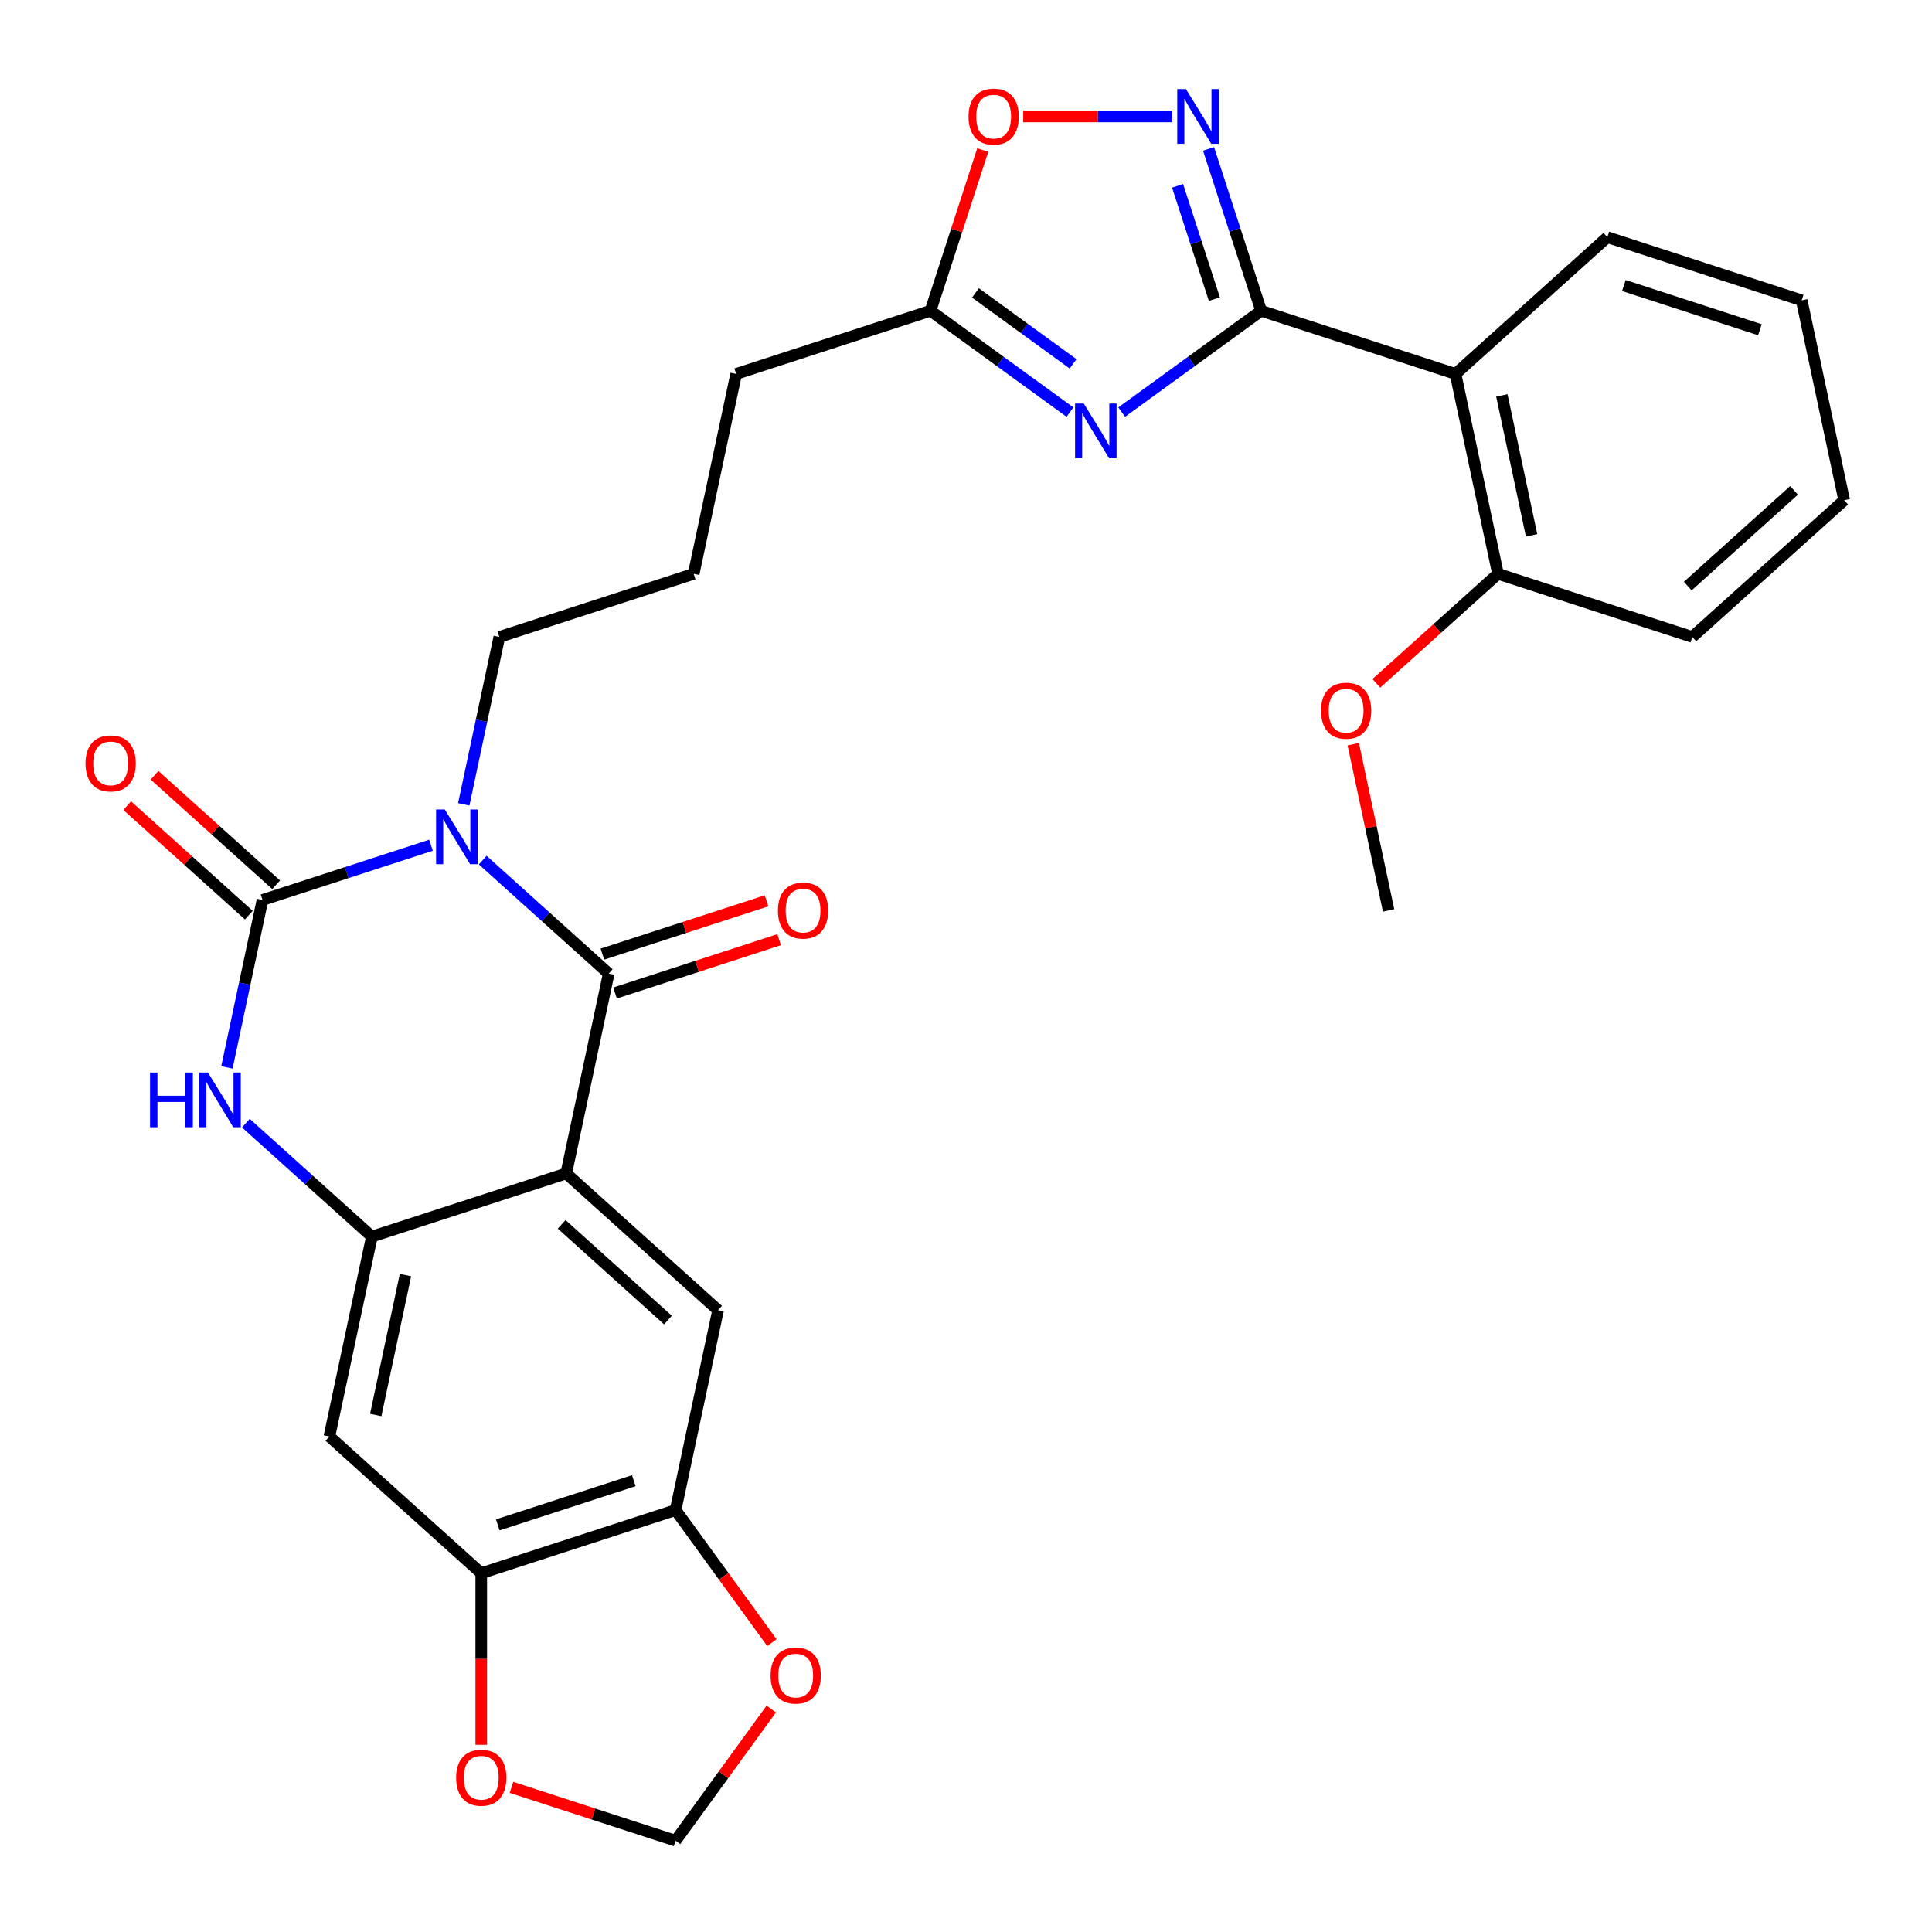 <?xml version='1.0' encoding='iso-8859-1'?>
<svg version='1.1' baseProfile='full'
              xmlns='http://www.w3.org/2000/svg'
                      xmlns:rdkit='http://www.rdkit.org/xml'
                      xmlns:xlink='http://www.w3.org/1999/xlink'
                  xml:space='preserve'
width='1000px' height='1000px' viewBox='0 0 1000 1000'>
<!-- END OF HEADER -->
<rect style='opacity:1.0;fill:#FFFFFF;stroke:none' width='1000' height='1000' x='0' y='0'> </rect>
<path class='bond-0' d='M 249.849,445.198 L 282.458,474.559' style='fill:none;fill-rule:evenodd;stroke:#0000FF;stroke-width:6px;stroke-linecap:butt;stroke-linejoin:miter;stroke-opacity:1' />
<path class='bond-0' d='M 282.458,474.559 L 315.066,503.92' style='fill:none;fill-rule:evenodd;stroke:#000000;stroke-width:6px;stroke-linecap:butt;stroke-linejoin:miter;stroke-opacity:1' />
<path class='bond-1' d='M 223.081,437.495 L 179.477,451.663' style='fill:none;fill-rule:evenodd;stroke:#0000FF;stroke-width:6px;stroke-linecap:butt;stroke-linejoin:miter;stroke-opacity:1' />
<path class='bond-1' d='M 179.477,451.663 L 135.872,465.831' style='fill:none;fill-rule:evenodd;stroke:#000000;stroke-width:6px;stroke-linecap:butt;stroke-linejoin:miter;stroke-opacity:1' />
<path class='bond-21' d='M 240.037,416.342 L 249.246,373.015' style='fill:none;fill-rule:evenodd;stroke:#0000FF;stroke-width:6px;stroke-linecap:butt;stroke-linejoin:miter;stroke-opacity:1' />
<path class='bond-21' d='M 249.246,373.015 L 258.455,329.689' style='fill:none;fill-rule:evenodd;stroke:#000000;stroke-width:6px;stroke-linecap:butt;stroke-linejoin:miter;stroke-opacity:1' />
<path class='bond-2' d='M 315.066,503.92 L 293.076,607.377' style='fill:none;fill-rule:evenodd;stroke:#000000;stroke-width:6px;stroke-linecap:butt;stroke-linejoin:miter;stroke-opacity:1' />
<path class='bond-16' d='M 318.335,513.979 L 360.809,500.178' style='fill:none;fill-rule:evenodd;stroke:#000000;stroke-width:6px;stroke-linecap:butt;stroke-linejoin:miter;stroke-opacity:1' />
<path class='bond-16' d='M 360.809,500.178 L 403.283,486.378' style='fill:none;fill-rule:evenodd;stroke:#FF0000;stroke-width:6px;stroke-linecap:butt;stroke-linejoin:miter;stroke-opacity:1' />
<path class='bond-16' d='M 311.798,493.86 L 354.272,480.06' style='fill:none;fill-rule:evenodd;stroke:#000000;stroke-width:6px;stroke-linecap:butt;stroke-linejoin:miter;stroke-opacity:1' />
<path class='bond-16' d='M 354.272,480.06 L 396.746,466.259' style='fill:none;fill-rule:evenodd;stroke:#FF0000;stroke-width:6px;stroke-linecap:butt;stroke-linejoin:miter;stroke-opacity:1' />
<path class='bond-6' d='M 135.872,465.831 L 126.663,509.158' style='fill:none;fill-rule:evenodd;stroke:#000000;stroke-width:6px;stroke-linecap:butt;stroke-linejoin:miter;stroke-opacity:1' />
<path class='bond-6' d='M 126.663,509.158 L 117.454,552.484' style='fill:none;fill-rule:evenodd;stroke:#0000FF;stroke-width:6px;stroke-linecap:butt;stroke-linejoin:miter;stroke-opacity:1' />
<path class='bond-15' d='M 142.95,457.971 L 111.471,429.627' style='fill:none;fill-rule:evenodd;stroke:#000000;stroke-width:6px;stroke-linecap:butt;stroke-linejoin:miter;stroke-opacity:1' />
<path class='bond-15' d='M 111.471,429.627 L 79.992,401.283' style='fill:none;fill-rule:evenodd;stroke:#FF0000;stroke-width:6px;stroke-linecap:butt;stroke-linejoin:miter;stroke-opacity:1' />
<path class='bond-15' d='M 128.795,473.691 L 97.316,445.347' style='fill:none;fill-rule:evenodd;stroke:#000000;stroke-width:6px;stroke-linecap:butt;stroke-linejoin:miter;stroke-opacity:1' />
<path class='bond-15' d='M 97.316,445.347 L 65.838,417.004' style='fill:none;fill-rule:evenodd;stroke:#FF0000;stroke-width:6px;stroke-linecap:butt;stroke-linejoin:miter;stroke-opacity:1' />
<path class='bond-9' d='M 293.076,607.377 L 371.678,678.151' style='fill:none;fill-rule:evenodd;stroke:#000000;stroke-width:6px;stroke-linecap:butt;stroke-linejoin:miter;stroke-opacity:1' />
<path class='bond-9' d='M 290.711,633.714 L 345.733,683.255' style='fill:none;fill-rule:evenodd;stroke:#000000;stroke-width:6px;stroke-linecap:butt;stroke-linejoin:miter;stroke-opacity:1' />
<path class='bond-30' d='M 293.076,607.377 L 192.484,640.062' style='fill:none;fill-rule:evenodd;stroke:#000000;stroke-width:6px;stroke-linecap:butt;stroke-linejoin:miter;stroke-opacity:1' />
<path class='bond-3' d='M 652.769,160.862 L 616.676,187.085' style='fill:none;fill-rule:evenodd;stroke:#000000;stroke-width:6px;stroke-linecap:butt;stroke-linejoin:miter;stroke-opacity:1' />
<path class='bond-3' d='M 616.676,187.085 L 580.584,213.307' style='fill:none;fill-rule:evenodd;stroke:#0000FF;stroke-width:6px;stroke-linecap:butt;stroke-linejoin:miter;stroke-opacity:1' />
<path class='bond-8' d='M 652.769,160.862 L 753.361,193.547' style='fill:none;fill-rule:evenodd;stroke:#000000;stroke-width:6px;stroke-linecap:butt;stroke-linejoin:miter;stroke-opacity:1' />
<path class='bond-32' d='M 652.769,160.862 L 639.156,118.968' style='fill:none;fill-rule:evenodd;stroke:#000000;stroke-width:6px;stroke-linecap:butt;stroke-linejoin:miter;stroke-opacity:1' />
<path class='bond-32' d='M 639.156,118.968 L 625.544,77.074' style='fill:none;fill-rule:evenodd;stroke:#0000FF;stroke-width:6px;stroke-linecap:butt;stroke-linejoin:miter;stroke-opacity:1' />
<path class='bond-32' d='M 628.566,154.831 L 619.038,125.505' style='fill:none;fill-rule:evenodd;stroke:#000000;stroke-width:6px;stroke-linecap:butt;stroke-linejoin:miter;stroke-opacity:1' />
<path class='bond-32' d='M 619.038,125.505 L 609.509,96.179' style='fill:none;fill-rule:evenodd;stroke:#0000FF;stroke-width:6px;stroke-linecap:butt;stroke-linejoin:miter;stroke-opacity:1' />
<path class='bond-4' d='M 553.815,213.307 L 517.723,187.085' style='fill:none;fill-rule:evenodd;stroke:#0000FF;stroke-width:6px;stroke-linecap:butt;stroke-linejoin:miter;stroke-opacity:1' />
<path class='bond-4' d='M 517.723,187.085 L 481.631,160.862' style='fill:none;fill-rule:evenodd;stroke:#000000;stroke-width:6px;stroke-linecap:butt;stroke-linejoin:miter;stroke-opacity:1' />
<path class='bond-4' d='M 555.422,188.327 L 530.157,169.971' style='fill:none;fill-rule:evenodd;stroke:#0000FF;stroke-width:6px;stroke-linecap:butt;stroke-linejoin:miter;stroke-opacity:1' />
<path class='bond-4' d='M 530.157,169.971 L 504.892,151.615' style='fill:none;fill-rule:evenodd;stroke:#000000;stroke-width:6px;stroke-linecap:butt;stroke-linejoin:miter;stroke-opacity:1' />
<path class='bond-5' d='M 192.484,640.062 L 159.875,610.701' style='fill:none;fill-rule:evenodd;stroke:#000000;stroke-width:6px;stroke-linecap:butt;stroke-linejoin:miter;stroke-opacity:1' />
<path class='bond-5' d='M 159.875,610.701 L 127.266,581.34' style='fill:none;fill-rule:evenodd;stroke:#0000FF;stroke-width:6px;stroke-linecap:butt;stroke-linejoin:miter;stroke-opacity:1' />
<path class='bond-10' d='M 192.484,640.062 L 170.493,743.52' style='fill:none;fill-rule:evenodd;stroke:#000000;stroke-width:6px;stroke-linecap:butt;stroke-linejoin:miter;stroke-opacity:1' />
<path class='bond-10' d='M 209.876,659.979 L 194.483,732.399' style='fill:none;fill-rule:evenodd;stroke:#000000;stroke-width:6px;stroke-linecap:butt;stroke-linejoin:miter;stroke-opacity:1' />
<path class='bond-7' d='M 606.7,60.27 L 568.162,60.27' style='fill:none;fill-rule:evenodd;stroke:#0000FF;stroke-width:6px;stroke-linecap:butt;stroke-linejoin:miter;stroke-opacity:1' />
<path class='bond-7' d='M 568.162,60.27 L 529.625,60.27' style='fill:none;fill-rule:evenodd;stroke:#FF0000;stroke-width:6px;stroke-linecap:butt;stroke-linejoin:miter;stroke-opacity:1' />
<path class='bond-19' d='M 753.361,193.547 L 775.351,297.004' style='fill:none;fill-rule:evenodd;stroke:#000000;stroke-width:6px;stroke-linecap:butt;stroke-linejoin:miter;stroke-opacity:1' />
<path class='bond-19' d='M 777.351,204.667 L 792.744,277.087' style='fill:none;fill-rule:evenodd;stroke:#000000;stroke-width:6px;stroke-linecap:butt;stroke-linejoin:miter;stroke-opacity:1' />
<path class='bond-22' d='M 753.361,193.547 L 831.963,122.773' style='fill:none;fill-rule:evenodd;stroke:#000000;stroke-width:6px;stroke-linecap:butt;stroke-linejoin:miter;stroke-opacity:1' />
<path class='bond-13' d='M 371.678,678.151 L 349.687,781.608' style='fill:none;fill-rule:evenodd;stroke:#000000;stroke-width:6px;stroke-linecap:butt;stroke-linejoin:miter;stroke-opacity:1' />
<path class='bond-14' d='M 170.493,743.52 L 249.095,814.293' style='fill:none;fill-rule:evenodd;stroke:#000000;stroke-width:6px;stroke-linecap:butt;stroke-linejoin:miter;stroke-opacity:1' />
<path class='bond-11' d='M 481.631,160.862 L 381.038,193.547' style='fill:none;fill-rule:evenodd;stroke:#000000;stroke-width:6px;stroke-linecap:butt;stroke-linejoin:miter;stroke-opacity:1' />
<path class='bond-12' d='M 481.631,160.862 L 495.145,119.268' style='fill:none;fill-rule:evenodd;stroke:#000000;stroke-width:6px;stroke-linecap:butt;stroke-linejoin:miter;stroke-opacity:1' />
<path class='bond-12' d='M 495.145,119.268 L 508.66,77.674' style='fill:none;fill-rule:evenodd;stroke:#FF0000;stroke-width:6px;stroke-linecap:butt;stroke-linejoin:miter;stroke-opacity:1' />
<path class='bond-17' d='M 349.687,781.608 L 374.609,815.911' style='fill:none;fill-rule:evenodd;stroke:#000000;stroke-width:6px;stroke-linecap:butt;stroke-linejoin:miter;stroke-opacity:1' />
<path class='bond-17' d='M 374.609,815.911 L 399.531,850.213' style='fill:none;fill-rule:evenodd;stroke:#FF0000;stroke-width:6px;stroke-linecap:butt;stroke-linejoin:miter;stroke-opacity:1' />
<path class='bond-31' d='M 349.687,781.608 L 249.095,814.293' style='fill:none;fill-rule:evenodd;stroke:#000000;stroke-width:6px;stroke-linecap:butt;stroke-linejoin:miter;stroke-opacity:1' />
<path class='bond-31' d='M 328.061,766.393 L 257.647,789.272' style='fill:none;fill-rule:evenodd;stroke:#000000;stroke-width:6px;stroke-linecap:butt;stroke-linejoin:miter;stroke-opacity:1' />
<path class='bond-18' d='M 249.095,814.293 L 249.095,858.695' style='fill:none;fill-rule:evenodd;stroke:#000000;stroke-width:6px;stroke-linecap:butt;stroke-linejoin:miter;stroke-opacity:1' />
<path class='bond-18' d='M 249.095,858.695 L 249.095,903.098' style='fill:none;fill-rule:evenodd;stroke:#FF0000;stroke-width:6px;stroke-linecap:butt;stroke-linejoin:miter;stroke-opacity:1' />
<path class='bond-20' d='M 399.212,884.582 L 374.449,918.664' style='fill:none;fill-rule:evenodd;stroke:#FF0000;stroke-width:6px;stroke-linecap:butt;stroke-linejoin:miter;stroke-opacity:1' />
<path class='bond-20' d='M 374.449,918.664 L 349.687,952.746' style='fill:none;fill-rule:evenodd;stroke:#000000;stroke-width:6px;stroke-linecap:butt;stroke-linejoin:miter;stroke-opacity:1' />
<path class='bond-33' d='M 264.739,925.145 L 307.213,938.946' style='fill:none;fill-rule:evenodd;stroke:#FF0000;stroke-width:6px;stroke-linecap:butt;stroke-linejoin:miter;stroke-opacity:1' />
<path class='bond-33' d='M 307.213,938.946 L 349.687,952.746' style='fill:none;fill-rule:evenodd;stroke:#000000;stroke-width:6px;stroke-linecap:butt;stroke-linejoin:miter;stroke-opacity:1' />
<path class='bond-23' d='M 775.351,297.004 L 743.873,325.348' style='fill:none;fill-rule:evenodd;stroke:#000000;stroke-width:6px;stroke-linecap:butt;stroke-linejoin:miter;stroke-opacity:1' />
<path class='bond-23' d='M 743.873,325.348 L 712.394,353.691' style='fill:none;fill-rule:evenodd;stroke:#FF0000;stroke-width:6px;stroke-linecap:butt;stroke-linejoin:miter;stroke-opacity:1' />
<path class='bond-26' d='M 775.351,297.004 L 875.944,329.689' style='fill:none;fill-rule:evenodd;stroke:#000000;stroke-width:6px;stroke-linecap:butt;stroke-linejoin:miter;stroke-opacity:1' />
<path class='bond-25' d='M 258.455,329.689 L 359.048,297.004' style='fill:none;fill-rule:evenodd;stroke:#000000;stroke-width:6px;stroke-linecap:butt;stroke-linejoin:miter;stroke-opacity:1' />
<path class='bond-28' d='M 831.963,122.773 L 932.555,155.458' style='fill:none;fill-rule:evenodd;stroke:#000000;stroke-width:6px;stroke-linecap:butt;stroke-linejoin:miter;stroke-opacity:1' />
<path class='bond-28' d='M 840.514,147.794 L 910.929,170.673' style='fill:none;fill-rule:evenodd;stroke:#000000;stroke-width:6px;stroke-linecap:butt;stroke-linejoin:miter;stroke-opacity:1' />
<path class='bond-27' d='M 700.449,385.182 L 709.595,428.208' style='fill:none;fill-rule:evenodd;stroke:#FF0000;stroke-width:6px;stroke-linecap:butt;stroke-linejoin:miter;stroke-opacity:1' />
<path class='bond-27' d='M 709.595,428.208 L 718.74,471.235' style='fill:none;fill-rule:evenodd;stroke:#000000;stroke-width:6px;stroke-linecap:butt;stroke-linejoin:miter;stroke-opacity:1' />
<path class='bond-24' d='M 381.038,193.547 L 359.048,297.004' style='fill:none;fill-rule:evenodd;stroke:#000000;stroke-width:6px;stroke-linecap:butt;stroke-linejoin:miter;stroke-opacity:1' />
<path class='bond-34' d='M 875.944,329.689 L 954.545,258.915' style='fill:none;fill-rule:evenodd;stroke:#000000;stroke-width:6px;stroke-linecap:butt;stroke-linejoin:miter;stroke-opacity:1' />
<path class='bond-34' d='M 873.579,303.352 L 928.601,253.811' style='fill:none;fill-rule:evenodd;stroke:#000000;stroke-width:6px;stroke-linecap:butt;stroke-linejoin:miter;stroke-opacity:1' />
<path class='bond-29' d='M 932.555,155.458 L 954.545,258.915' style='fill:none;fill-rule:evenodd;stroke:#000000;stroke-width:6px;stroke-linecap:butt;stroke-linejoin:miter;stroke-opacity:1' />
<path  class='atom-0' d='M 230.205 418.986
L 239.485 433.986
Q 240.405 435.466, 241.885 438.146
Q 243.365 440.826, 243.445 440.986
L 243.445 418.986
L 247.205 418.986
L 247.205 447.306
L 243.325 447.306
L 233.365 430.906
Q 232.205 428.986, 230.965 426.786
Q 229.765 424.586, 229.405 423.906
L 229.405 447.306
L 225.725 447.306
L 225.725 418.986
L 230.205 418.986
' fill='#0000FF'/>
<path  class='atom-5' d='M 560.94 208.872
L 570.22 223.872
Q 571.14 225.352, 572.62 228.032
Q 574.1 230.712, 574.18 230.872
L 574.18 208.872
L 577.94 208.872
L 577.94 237.192
L 574.06 237.192
L 564.1 220.792
Q 562.94 218.872, 561.7 216.672
Q 560.5 214.472, 560.14 213.792
L 560.14 237.192
L 556.46 237.192
L 556.46 208.872
L 560.94 208.872
' fill='#0000FF'/>
<path  class='atom-7' d='M 77.662 555.129
L 81.502 555.129
L 81.502 567.169
L 95.982 567.169
L 95.982 555.129
L 99.822 555.129
L 99.822 583.449
L 95.982 583.449
L 95.982 570.369
L 81.502 570.369
L 81.502 583.449
L 77.662 583.449
L 77.662 555.129
' fill='#0000FF'/>
<path  class='atom-7' d='M 107.622 555.129
L 116.902 570.129
Q 117.822 571.609, 119.302 574.289
Q 120.782 576.969, 120.862 577.129
L 120.862 555.129
L 124.622 555.129
L 124.622 583.449
L 120.742 583.449
L 110.782 567.049
Q 109.622 565.129, 108.382 562.929
Q 107.182 560.729, 106.822 560.049
L 106.822 583.449
L 103.142 583.449
L 103.142 555.129
L 107.622 555.129
' fill='#0000FF'/>
<path  class='atom-8' d='M 613.824 46.11
L 623.104 61.11
Q 624.024 62.59, 625.504 65.27
Q 626.984 67.95, 627.064 68.11
L 627.064 46.11
L 630.824 46.11
L 630.824 74.43
L 626.944 74.43
L 616.984 58.03
Q 615.824 56.11, 614.584 53.91
Q 613.384 51.71, 613.024 51.03
L 613.024 74.43
L 609.344 74.43
L 609.344 46.11
L 613.824 46.11
' fill='#0000FF'/>
<path  class='atom-13' d='M 501.315 60.35
Q 501.315 53.55, 504.675 49.75
Q 508.035 45.95, 514.315 45.95
Q 520.595 45.95, 523.955 49.75
Q 527.315 53.55, 527.315 60.35
Q 527.315 67.23, 523.915 71.15
Q 520.515 75.03, 514.315 75.03
Q 508.075 75.03, 504.675 71.15
Q 501.315 67.27, 501.315 60.35
M 514.315 71.83
Q 518.635 71.83, 520.955 68.95
Q 523.315 66.03, 523.315 60.35
Q 523.315 54.79, 520.955 51.99
Q 518.635 49.15, 514.315 49.15
Q 509.995 49.15, 507.635 51.95
Q 505.315 54.75, 505.315 60.35
Q 505.315 66.07, 507.635 68.95
Q 509.995 71.83, 514.315 71.83
' fill='#FF0000'/>
<path  class='atom-16' d='M 44.271 395.138
Q 44.271 388.338, 47.631 384.538
Q 50.991 380.738, 57.271 380.738
Q 63.551 380.738, 66.911 384.538
Q 70.271 388.338, 70.271 395.138
Q 70.271 402.018, 66.871 405.938
Q 63.471 409.818, 57.271 409.818
Q 51.031 409.818, 47.631 405.938
Q 44.271 402.058, 44.271 395.138
M 57.271 406.618
Q 61.591 406.618, 63.911 403.738
Q 66.271 400.818, 66.271 395.138
Q 66.271 389.578, 63.911 386.778
Q 61.591 383.938, 57.271 383.938
Q 52.951 383.938, 50.591 386.738
Q 48.271 389.538, 48.271 395.138
Q 48.271 400.858, 50.591 403.738
Q 52.951 406.618, 57.271 406.618
' fill='#FF0000'/>
<path  class='atom-17' d='M 402.659 471.315
Q 402.659 464.515, 406.019 460.715
Q 409.379 456.915, 415.659 456.915
Q 421.939 456.915, 425.299 460.715
Q 428.659 464.515, 428.659 471.315
Q 428.659 478.195, 425.259 482.115
Q 421.859 485.995, 415.659 485.995
Q 409.419 485.995, 406.019 482.115
Q 402.659 478.235, 402.659 471.315
M 415.659 482.795
Q 419.979 482.795, 422.299 479.915
Q 424.659 476.995, 424.659 471.315
Q 424.659 465.755, 422.299 462.955
Q 419.979 460.115, 415.659 460.115
Q 411.339 460.115, 408.979 462.915
Q 406.659 465.715, 406.659 471.315
Q 406.659 477.035, 408.979 479.915
Q 411.339 482.795, 415.659 482.795
' fill='#FF0000'/>
<path  class='atom-18' d='M 398.856 867.257
Q 398.856 860.457, 402.216 856.657
Q 405.576 852.857, 411.856 852.857
Q 418.136 852.857, 421.496 856.657
Q 424.856 860.457, 424.856 867.257
Q 424.856 874.137, 421.456 878.057
Q 418.056 881.937, 411.856 881.937
Q 405.616 881.937, 402.216 878.057
Q 398.856 874.177, 398.856 867.257
M 411.856 878.737
Q 416.176 878.737, 418.496 875.857
Q 420.856 872.937, 420.856 867.257
Q 420.856 861.697, 418.496 858.897
Q 416.176 856.057, 411.856 856.057
Q 407.536 856.057, 405.176 858.857
Q 402.856 861.657, 402.856 867.257
Q 402.856 872.977, 405.176 875.857
Q 407.536 878.737, 411.856 878.737
' fill='#FF0000'/>
<path  class='atom-19' d='M 236.095 920.142
Q 236.095 913.342, 239.455 909.542
Q 242.815 905.742, 249.095 905.742
Q 255.375 905.742, 258.735 909.542
Q 262.095 913.342, 262.095 920.142
Q 262.095 927.022, 258.695 930.942
Q 255.295 934.822, 249.095 934.822
Q 242.855 934.822, 239.455 930.942
Q 236.095 927.062, 236.095 920.142
M 249.095 931.622
Q 253.415 931.622, 255.735 928.742
Q 258.095 925.822, 258.095 920.142
Q 258.095 914.582, 255.735 911.782
Q 253.415 908.942, 249.095 908.942
Q 244.775 908.942, 242.415 911.742
Q 240.095 914.542, 240.095 920.142
Q 240.095 925.862, 242.415 928.742
Q 244.775 931.622, 249.095 931.622
' fill='#FF0000'/>
<path  class='atom-24' d='M 683.75 367.858
Q 683.75 361.058, 687.11 357.258
Q 690.47 353.458, 696.75 353.458
Q 703.03 353.458, 706.39 357.258
Q 709.75 361.058, 709.75 367.858
Q 709.75 374.738, 706.35 378.658
Q 702.95 382.538, 696.75 382.538
Q 690.51 382.538, 687.11 378.658
Q 683.75 374.778, 683.75 367.858
M 696.75 379.338
Q 701.07 379.338, 703.39 376.458
Q 705.75 373.538, 705.75 367.858
Q 705.75 362.298, 703.39 359.498
Q 701.07 356.658, 696.75 356.658
Q 692.43 356.658, 690.07 359.458
Q 687.75 362.258, 687.75 367.858
Q 687.75 373.578, 690.07 376.458
Q 692.43 379.338, 696.75 379.338
' fill='#FF0000'/>
</svg>
